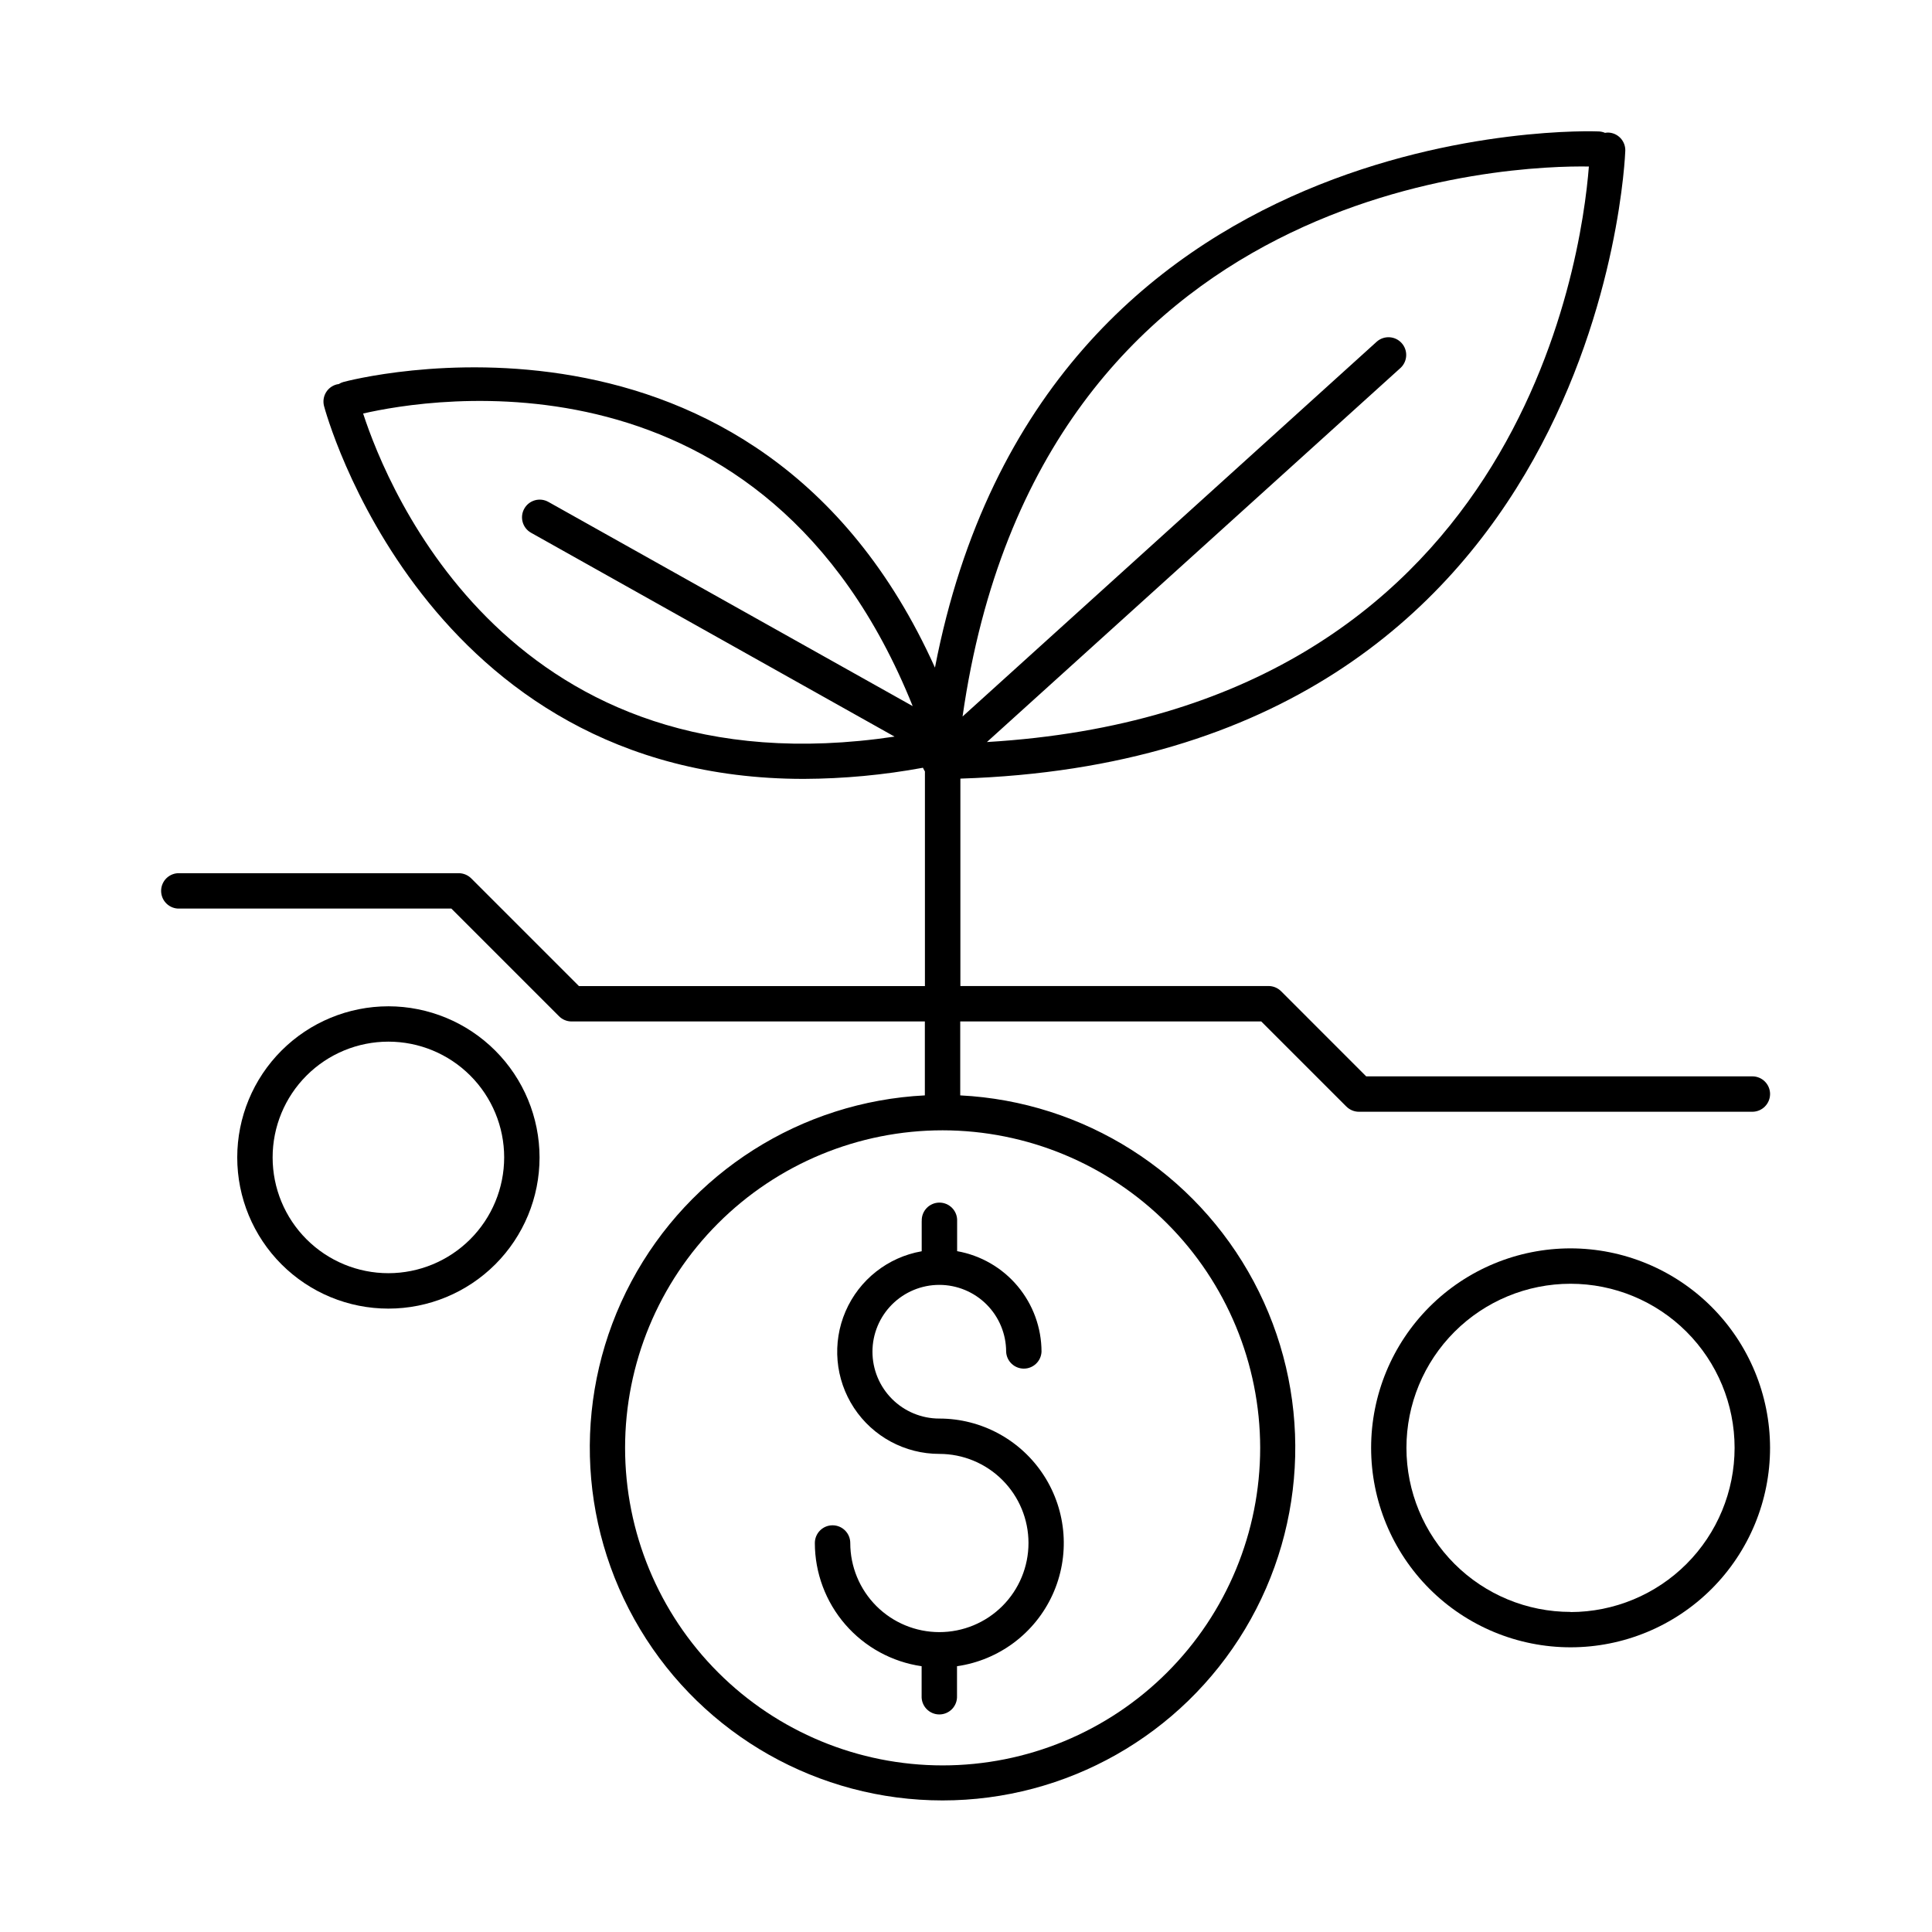 <?xml version="1.0" encoding="UTF-8"?>
<!-- Uploaded to: ICON Repo, www.iconrepo.com, Generator: ICON Repo Mixer Tools -->
<svg fill="#000000" width="800px" height="800px" version="1.1" viewBox="144 144 512 512" xmlns="http://www.w3.org/2000/svg">
 <g>
  <path d="m246.94 410.68c-10.625 0-20.816 4.219-28.332 11.73-7.516 7.512-11.738 17.699-11.738 28.328 0 10.625 4.223 20.812 11.734 28.328 7.512 7.512 17.703 11.734 28.328 11.73 10.625 0 20.816-4.223 28.328-11.734 7.512-7.516 11.73-17.707 11.727-28.332-0.012-10.617-4.234-20.797-11.742-28.305-7.508-7.508-17.688-11.73-28.305-11.746zm0 70.73c-8.137 0.004-15.945-3.227-21.699-8.98-5.758-5.75-8.992-13.555-8.992-21.691-0.004-8.141 3.231-15.945 8.984-21.699 5.75-5.754 13.555-8.988 21.691-8.992 8.141 0 15.945 3.234 21.699 8.988 5.754 5.754 8.988 13.559 8.988 21.695-0.008 8.133-3.242 15.93-8.992 21.684-5.75 5.75-13.547 8.988-21.68 8.996z"/>
  <path d="m560.22 474.83c-14.02 0-27.465 5.57-37.379 15.484-9.91 9.91-15.48 23.355-15.48 37.375 0 14.02 5.57 27.465 15.48 37.379 9.914 9.914 23.359 15.484 37.379 15.484 14.02 0 27.465-5.57 37.379-15.484 9.914-9.914 15.484-23.359 15.484-37.379-0.016-14.012-5.59-27.449-15.5-37.359-9.91-9.91-23.348-15.484-37.363-15.5zm0 96.344c-11.531 0.004-22.594-4.57-30.754-12.723s-12.746-19.215-12.746-30.746c-0.004-11.535 4.574-22.598 12.727-30.754 8.152-8.156 19.215-12.742 30.75-12.742 11.531-0.004 22.594 4.578 30.75 12.73 8.156 8.156 12.738 19.219 12.738 30.75-0.004 11.531-4.582 22.594-12.73 30.754-8.148 8.16-19.203 12.75-30.734 12.77z"/>
  <path d="m388.26 467.64v7.961-0.004c-8.977 1.57-16.559 7.551-20.176 15.918-3.613 8.363-2.773 17.988 2.234 25.598 5.008 7.613 13.516 12.191 22.625 12.184 6.266 0 12.273 2.488 16.699 6.918 4.43 4.426 6.918 10.434 6.918 16.699 0 6.262-2.488 12.27-6.918 16.699-4.426 4.426-10.434 6.914-16.699 6.914-6.262 0-12.27-2.488-16.699-6.914-4.426-4.43-6.914-10.438-6.914-16.699 0-2.594-2.102-4.695-4.695-4.695-2.59 0-4.691 2.102-4.691 4.695 0.008 7.934 2.875 15.598 8.07 21.59 5.195 5.996 12.375 9.922 20.227 11.059v7.871c-0.059 1.281 0.41 2.531 1.297 3.457 0.887 0.926 2.109 1.453 3.394 1.453 1.281 0 2.508-0.527 3.394-1.453 0.883-0.926 1.352-2.176 1.293-3.457v-7.871c11.113-1.594 20.652-8.734 25.316-18.945 4.664-10.211 3.812-22.094-2.258-31.539-6.07-9.445-16.527-15.152-27.754-15.148-4.695 0-9.199-1.867-12.523-5.188-3.32-3.324-5.188-7.828-5.188-12.527 0-4.695 1.867-9.199 5.188-12.523 3.324-3.32 7.828-5.188 12.523-5.188 4.699 0 9.203 1.867 12.527 5.188 3.32 3.324 5.188 7.828 5.188 12.523 0.113 2.508 2.18 4.481 4.688 4.481 2.508 0 4.574-1.973 4.688-4.481-0.008-6.359-2.254-12.512-6.34-17.383-4.09-4.875-9.762-8.152-16.023-9.262v-7.961c0.059-1.281-0.41-2.531-1.297-3.457-0.887-0.926-2.113-1.453-3.394-1.453s-2.508 0.527-3.394 1.453c-0.883 0.926-1.352 2.176-1.293 3.457z"/>
  <path d="m613.09 433.93c-0.008-2.586-2.106-4.684-4.695-4.684h-102.34l-22.555-22.562c-0.879-0.879-2.07-1.371-3.316-1.379h-81.672v-54.965c170.13-5.332 176.14-164.79 176.21-166.41 0.031-1.242-0.434-2.445-1.289-3.348-0.855-0.902-2.035-1.426-3.277-1.453-0.27 0.004-0.539 0.031-0.809 0.078-0.508-0.223-1.055-0.348-1.613-0.375-1.566-0.109-147.45-5.461-175.96 142.09-47.238-104.93-155.63-76.004-156.78-75.688-0.426 0.121-0.828 0.301-1.203 0.539-0.18 0.02-0.363 0.051-0.539 0.098-1.207 0.309-2.238 1.078-2.875 2.148-0.633 1.07-0.816 2.344-0.512 3.551 0.277 1.102 26.473 98.844 127.15 98.844 10.594-0.047 21.16-1.031 31.578-2.953 0.086 0.199 0.18 0.391 0.285 0.582 0.02 0.031 0.043 0.066 0.07 0.098 0 0.09 0.109 0.176 0.168 0.266v56.914h-91.691l-28.535-28.535c-0.883-0.879-2.074-1.375-3.316-1.379h-73.969c-1.281-0.059-2.527 0.41-3.457 1.293-0.926 0.887-1.449 2.113-1.449 3.394 0 1.285 0.523 2.508 1.449 3.394 0.93 0.887 2.176 1.355 3.457 1.297h72.012l28.535 28.535c0.879 0.879 2.07 1.375 3.316 1.379h93.629v19.59c-32.801 1.648-62.328 20.383-77.789 49.355-15.457 28.973-14.582 63.934 2.312 92.094 16.895 28.16 47.324 45.395 80.164 45.395s63.27-17.234 80.164-45.395c16.891-28.16 17.77-63.121 2.309-92.094-15.457-28.973-44.988-47.707-77.785-49.355v-19.59h79.773l22.562 22.555v-0.004c0.883 0.879 2.074 1.375 3.316 1.379h104.27c2.59-0.008 4.688-2.106 4.695-4.695zm-48.02-245.8c-1.969 25.121-18.773 144.14-159.53 152.52l109.67-99.195c1.836-1.758 1.941-4.656 0.234-6.543-1.707-1.883-4.602-2.066-6.535-0.414l-109.82 99.383c20.41-142.65 147-146.08 165.98-145.75zm-324.83 65.457c17.133-3.938 106.62-19.523 145.63 77.539l-96.551-54.121v0.004c-2.258-1.27-5.113-0.465-6.379 1.793-1.266 2.258-0.465 5.117 1.793 6.383l96.332 54.023c-101.48 15.133-134.27-65.457-140.83-85.621zm237.72 274.11c0 22.32-8.867 43.723-24.648 59.504-15.781 15.785-37.188 24.648-59.504 24.648-22.32 0-43.723-8.863-59.508-24.648-15.781-15.781-24.645-37.184-24.645-59.504 0-22.316 8.863-43.723 24.645-59.504 15.785-15.781 37.188-24.648 59.508-24.648 22.309 0.023 43.699 8.898 59.477 24.676s24.652 37.168 24.676 59.477z"/>
 </g>
</svg>